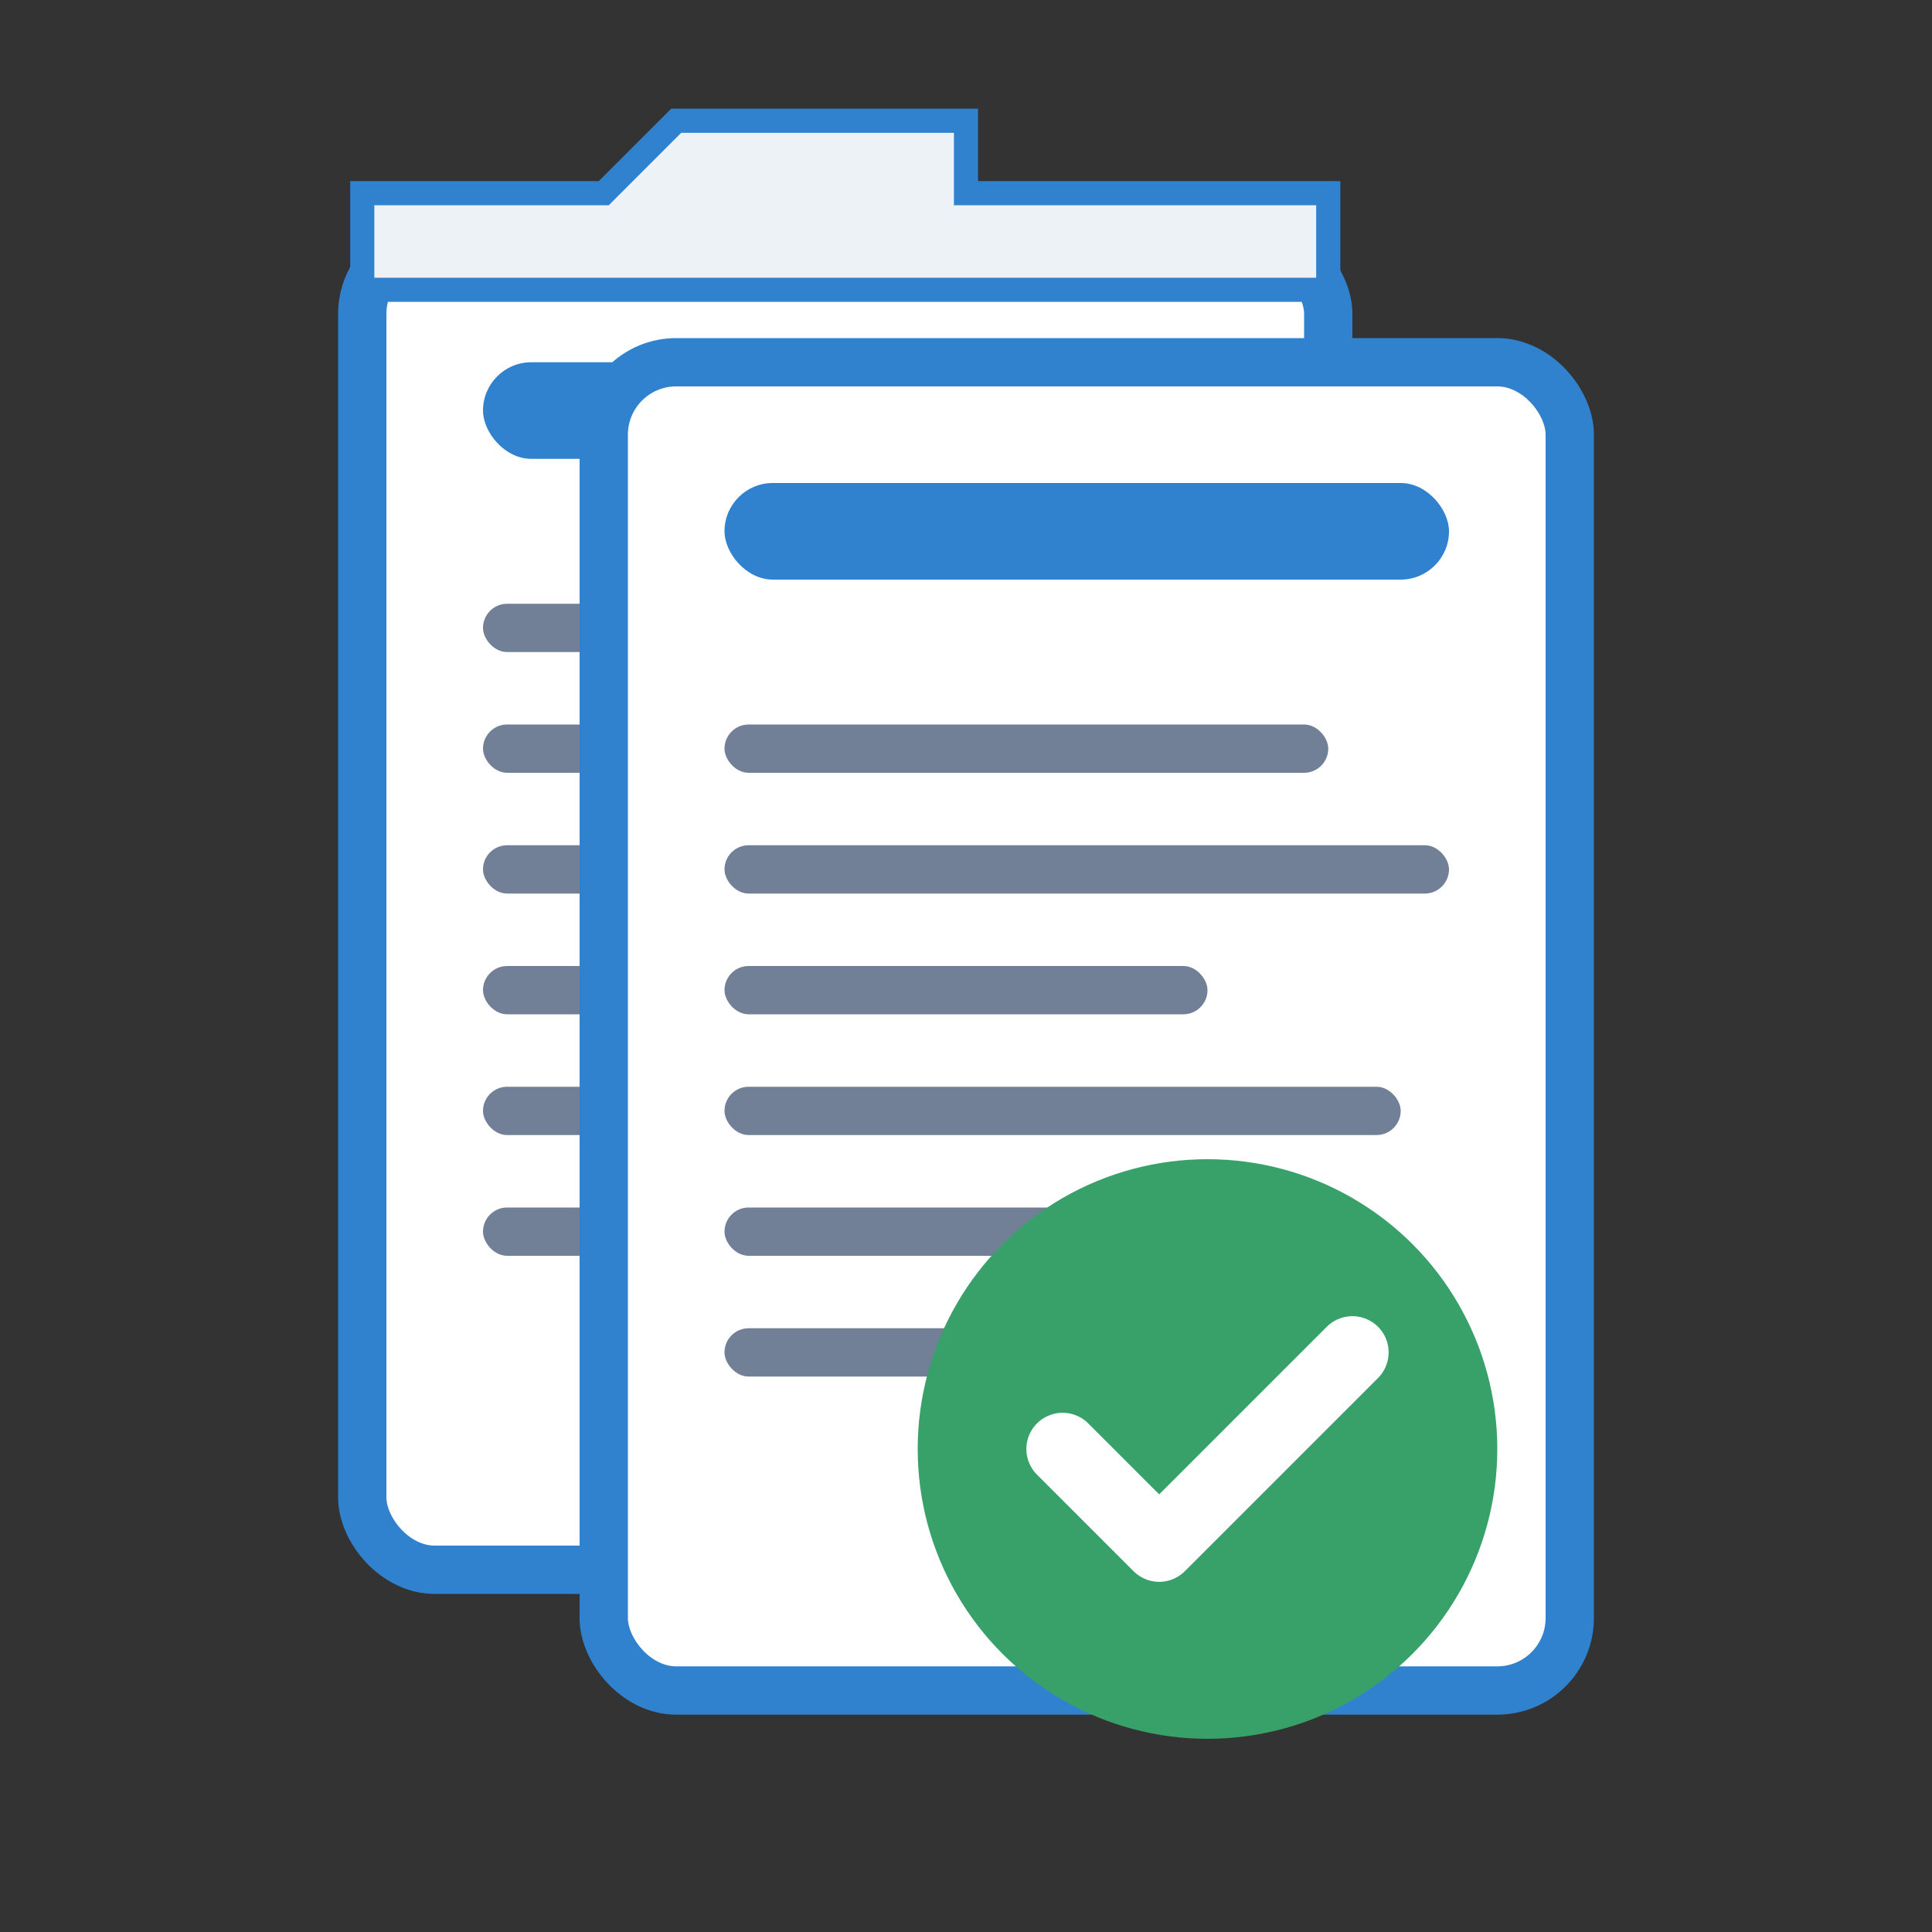 <svg width="80" height="80" viewBox="0 0 80 80" fill="none" xmlns="http://www.w3.org/2000/svg">
  <rect x="0" y="0" width="80" height="80" fill="#333333" stroke="none"/>
  <!-- Main document -->
  <rect x="15" y="10" width="40" height="55" fill="white" stroke="#3182ce" stroke-width="2" rx="3"/>
  
  <!-- Document header -->
  <rect x="20" y="15" width="30" height="4" fill="#3182ce" rx="2"/>
  
  <!-- Document lines -->
  <rect x="20" y="25" width="25" height="2" fill="#718096" rx="1"/>
  <rect x="20" y="30" width="30" height="2" fill="#718096" rx="1"/>
  <rect x="20" y="35" width="20" height="2" fill="#718096" rx="1"/>
  <rect x="20" y="40" width="28" height="2" fill="#718096" rx="1"/>
  <rect x="20" y="45" width="22" height="2" fill="#718096" rx="1"/>
  <rect x="20" y="50" width="26" height="2" fill="#718096" rx="1"/>
  
  <!-- Second document (behind) -->
  <rect x="25" y="15" width="40" height="55" fill="white" stroke="#3182ce" stroke-width="2" rx="3"/>
  
  <!-- Document header -->
  <rect x="30" y="20" width="30" height="4" fill="#3182ce" rx="2"/>
  
  <!-- Document lines -->
  <rect x="30" y="30" width="25" height="2" fill="#718096" rx="1"/>
  <rect x="30" y="35" width="30" height="2" fill="#718096" rx="1"/>
  <rect x="30" y="40" width="20" height="2" fill="#718096" rx="1"/>
  <rect x="30" y="45" width="28" height="2" fill="#718096" rx="1"/>
  <rect x="30" y="50" width="22" height="2" fill="#718096" rx="1"/>
  <rect x="30" y="55" width="26" height="2" fill="#718096" rx="1"/>
  
  <!-- Checkmark -->
  <circle cx="50" cy="60" r="12" fill="#38a169"/>
  <path d="M44 60 L48 64 L56 56" stroke="white" stroke-width="3" stroke-linecap="round" stroke-linejoin="round"/>
  
  <!-- Folder tab -->
  <path d="M15 8 L25 8 L28 5 L40 5 L40 8 L55 8 L55 12 L15 12 Z" fill="#edf2f7" stroke="#3182ce" stroke-width="1"/>
</svg>
